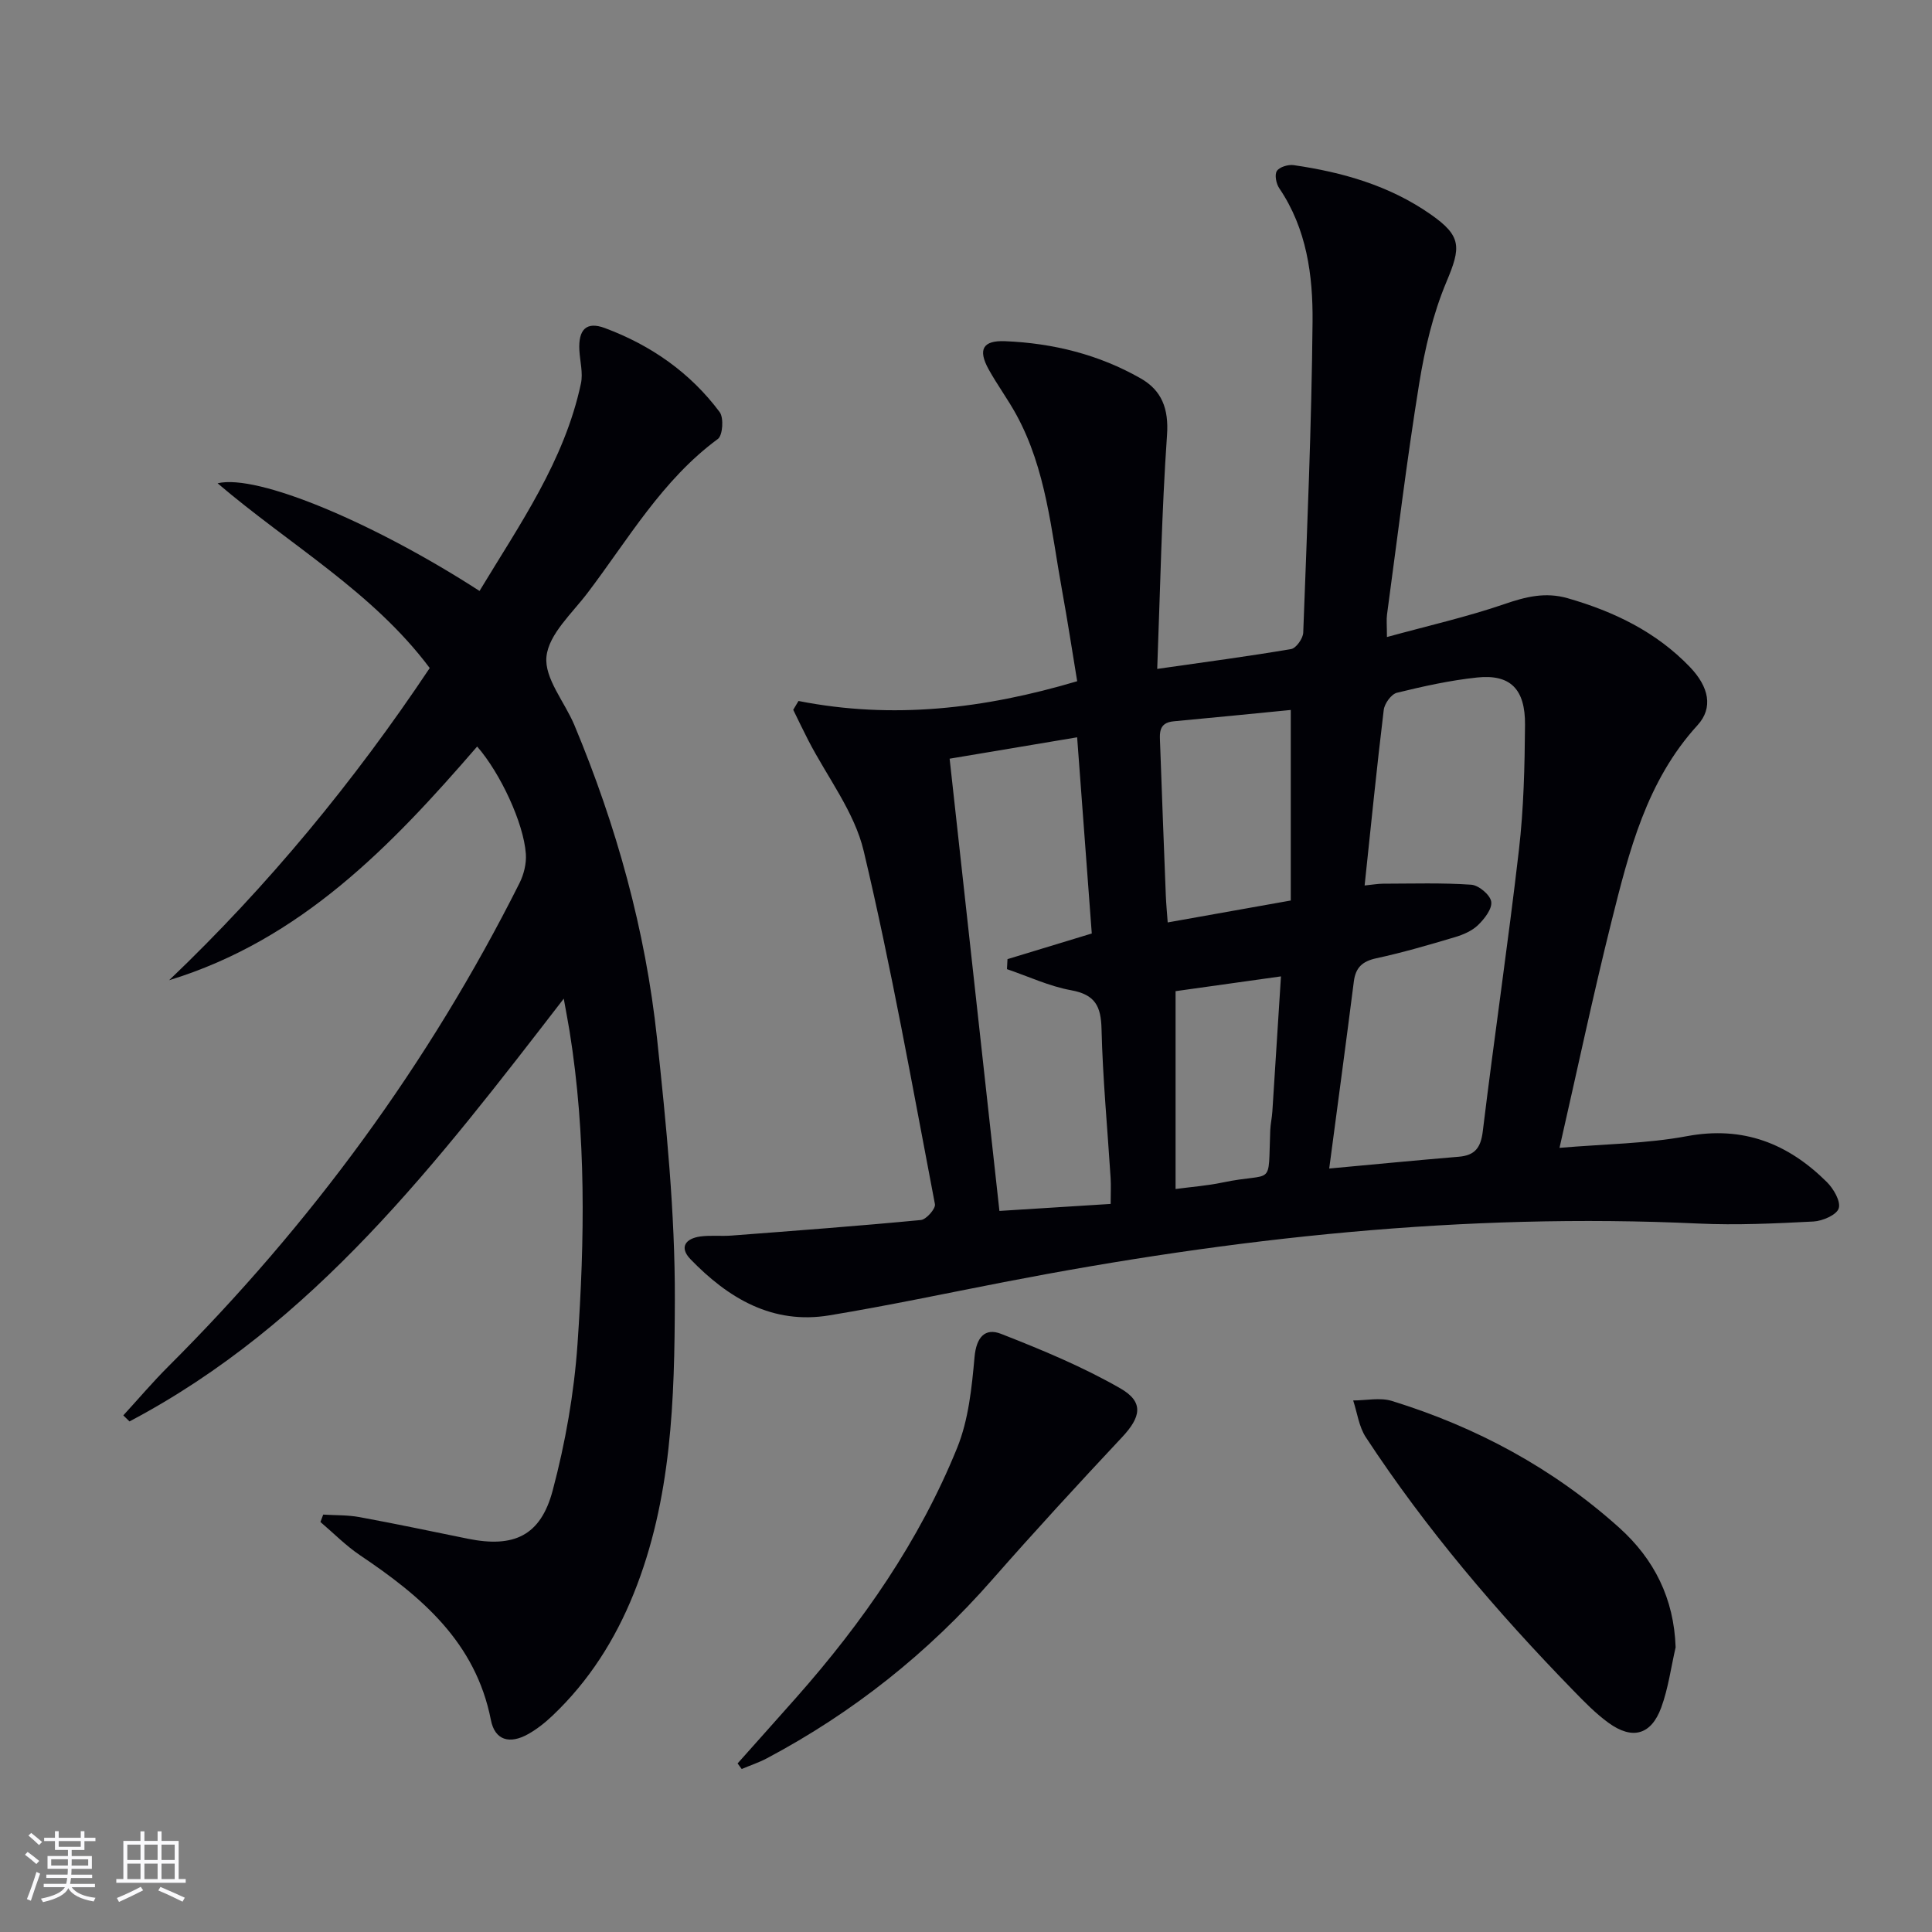<svg enable-background="new 0 0 400 400" viewBox="0 0 400 400" xmlns="http://www.w3.org/2000/svg"><rect x="0" y="0" width="400" height="400" fill="#808080" stroke="none"/><g fill="#010106"><path d="m165.32 145.13c19.47 3.84 38.41 1.64 57.7-4.09-1.02-6.16-1.98-12.49-3.13-18.79-2.25-12.37-3.28-25.08-9.48-36.41-1.75-3.2-3.95-6.17-5.72-9.37-2.27-4.11-1.22-6.02 3.41-5.83 9.92.41 19.41 2.76 28.06 7.7 4.36 2.48 5.84 6.27 5.46 11.72-1.11 15.87-1.4 31.8-2.03 48.43 10.06-1.44 18.92-2.61 27.73-4.11 1.03-.18 2.45-2.19 2.5-3.39.8-21.44 1.73-42.89 1.93-64.35.09-9.61-1.2-19.26-6.89-27.66-.64-.94-1.01-2.8-.5-3.58.54-.83 2.34-1.37 3.47-1.21 10.12 1.46 19.83 4.23 28.34 10.17 6.5 4.53 6.32 6.82 3.3 14-2.79 6.64-4.48 13.88-5.64 21.03-2.57 15.88-4.5 31.87-6.66 47.82-.15 1.1-.02 2.25-.02 4.68 8.57-2.35 16.6-4.17 24.35-6.83 4.41-1.52 8.47-2.52 13.05-1.21 9.59 2.75 18.33 6.96 25.32 14.24 3.96 4.13 4.87 8.45 1.59 12.05-10.58 11.58-14.18 26.12-17.81 40.61-3.81 15.25-7.06 30.64-10.77 46.9 9.4-.8 18.03-.86 26.39-2.42 11.67-2.17 20.94 1.54 28.95 9.49 1.39 1.38 2.92 4 2.47 5.45-.42 1.36-3.35 2.63-5.23 2.73-7.94.41-15.92.79-23.84.42-48.46-2.26-96.26 2.92-143.74 12.12-12.05 2.34-24.06 4.89-36.17 6.89-11.77 1.95-20.92-3.53-28.74-11.61-2.41-2.49-1.02-4.3 2.02-4.72 2.13-.29 4.33-.02 6.48-.19 13.07-1 26.15-1.97 39.2-3.22 1.11-.11 3.07-2.35 2.9-3.27-4.67-24.43-9.01-48.95-14.75-73.13-1.92-8.1-7.56-15.31-11.48-22.93-1.07-2.08-2.08-4.2-3.11-6.3.36-.58.72-1.21 1.09-1.83zm109.88 96.8c9.37-.86 18.09-1.71 26.82-2.44 3.38-.28 4.57-1.89 4.98-5.31 2.36-19.43 5.23-38.79 7.48-58.23.99-8.56 1.19-17.25 1.26-25.88.06-7.46-3.08-10.52-9.93-9.8-5.59.59-11.13 1.82-16.6 3.16-1.16.29-2.56 2.23-2.72 3.54-1.45 11.97-2.65 23.98-3.96 36.36 1.6-.16 2.7-.36 3.81-.37 6.09-.01 12.2-.21 18.27.21 1.54.11 3.91 2.09 4.13 3.5.24 1.46-1.38 3.55-2.71 4.84-1.25 1.22-3.09 2.01-4.81 2.52-5.4 1.61-10.81 3.19-16.31 4.38-2.86.62-4.24 1.92-4.61 4.78-1.61 12.66-3.32 25.3-5.1 38.74zm-45.25 7.33c0-2.12.09-3.75-.01-5.38-.65-10.28-1.63-20.54-1.88-30.82-.11-4.75-1.32-7.13-6.29-8.04-4.54-.82-8.87-2.87-13.29-4.37.04-.69.07-1.38.11-2.07 5.72-1.74 11.44-3.48 17.45-5.31-1-13.43-1.99-26.74-3.03-40.62-9.32 1.56-17.86 3-26.4 4.43 3.49 31.69 6.89 62.6 10.31 93.63 7.93-.49 15.33-.96 23.03-1.45zm37.29-62.82c0-13.29 0-26.27 0-39.45-8.11.79-16.18 1.61-24.25 2.35-3.25.3-2.87 2.62-2.8 4.76.37 10.44.77 20.88 1.18 31.32.07 1.74.24 3.47.39 5.56 8.54-1.52 16.48-2.93 25.48-4.54zm-23.85 18.77v40.96c3.47-.46 6.6-.69 9.65-1.33 10.89-2.29 9.47 1.31 9.95-10.81.05-1.32.36-2.62.44-3.94.6-9.2 1.17-18.41 1.78-27.94-7.82 1.1-14.81 2.08-21.82 3.06z"/><path d="m88.97 138.31c-11.82-15.79-28.89-25.43-43.92-38.25 8.24-1.99 32.43 8.2 54.23 22.29 8.28-13.73 17.58-26.89 21-42.97.46-2.18-.21-4.6-.33-6.9-.22-4.24 1.44-5.99 5.28-4.56 9.5 3.54 17.67 9.21 23.77 17.4.88 1.19.64 4.81-.37 5.56-11.55 8.5-18.56 20.78-26.97 31.86-3.21 4.24-8.03 8.54-8.52 13.19-.48 4.48 3.78 9.41 5.79 14.22 8.69 20.82 14.71 42.41 17.1 64.82 1.92 17.99 3.74 36.1 3.69 54.15-.06 20.53-.63 41.28-8.53 60.85-3.85 9.55-9.26 18.06-16.73 25.17-1.55 1.48-3.28 2.86-5.14 3.9-3.81 2.13-6.86 1.27-7.68-2.91-3.17-16.17-14.43-25.62-27.11-34.14-2.94-1.98-5.47-4.57-8.19-6.88.19-.51.39-1.02.58-1.53 2.5.16 5.05.07 7.5.52 7.51 1.38 14.98 2.96 22.46 4.48 9.48 1.92 15.05-.57 17.55-10 2.63-9.88 4.43-20.14 5.14-30.34 1.49-21.58 1.81-43.21-1.64-64.71-.32-1.96-.7-3.91-1.21-6.77-26.14 33.86-51.7 67.37-89.91 87.53-.43-.42-.85-.83-1.28-1.25 3.08-3.36 6.03-6.84 9.25-10.06 29.58-29.51 54.01-62.77 72.77-100.13.91-1.81 1.47-4.09 1.32-6.09-.46-6.38-5.28-16.69-10.08-22.2-17.78 20.57-36.45 40.02-63.77 48.38 20.47-19.53 38.27-41.14 53.95-64.63z"/><path d="m346.92 341.06c-.96 4.17-1.52 8.49-2.98 12.47-2.09 5.69-6 6.74-10.93 3.15-2.67-1.94-5.02-4.36-7.33-6.74-15.8-16.23-30.47-33.42-42.91-52.39-1.42-2.17-1.77-5.05-2.61-7.6 2.68 0 5.56-.65 8.01.1 17.52 5.41 33.4 13.95 47.08 26.25 7.25 6.52 11.33 14.66 11.67 24.76z"/><path d="m152.71 365.1c4.04-4.54 8.09-9.06 12.12-13.61 13.75-15.54 25.52-32.45 33.34-51.73 2.36-5.82 3.03-12.47 3.6-18.82.37-4.07 2.16-6.09 5.49-4.78 8.43 3.3 16.88 6.8 24.7 11.29 4.93 2.83 4.26 5.94.35 10.11-9.09 9.7-18.1 19.49-26.87 29.48-13.31 15.19-28.82 27.52-46.63 36.98-1.67.89-3.5 1.49-5.25 2.23-.27-.38-.56-.77-.85-1.15z"/></g><path d="m5.17 384 .55-.58c.85.61 1.65 1.24 2.4 1.87l-.59.64c-.83-.73-1.62-1.38-2.36-1.93m1.22 9.53-.82-.34c.71-1.76 1.37-3.64 1.98-5.63.24.13.5.25.76.36-.6 1.67-1.24 3.54-1.92 5.61m-.5-13.5.57-.54c.56.44 1.31 1.06 2.26 1.87l-.64.64c-.68-.66-1.41-1.32-2.19-1.97m3.25.46h2.24v-1.36h.77v1.36h4.57v-1.36h.76v1.36h2.28v.69h-2.28v1.84h-2.64v1.26h4.18v2.64h-4.21c0 .45-.02.86-.05 1.21h4.32v.69h-4.38c-.04.34-.1.75-.19 1.22h5.15v.69h-4.82c.87 1.19 2.51 1.92 4.93 2.19-.17.32-.3.57-.37.76-2.77-.49-4.52-1.41-5.26-2.76-.56 1.26-2.3 2.23-5.24 2.9-.12-.24-.26-.48-.43-.72 2.73-.55 4.38-1.34 4.96-2.38h-4.38v-.69h4.65c.1-.38.17-.79.21-1.22h-4.32v-.69h4.4c.03-.34.05-.75.05-1.21h-4.2v-2.64h4.23v-1.26h-2.69v-1.84h-2.24zm1.46 4.46v1.29h3.45c.01-.4.02-.57.01-.53v-.32-.45h-3.46zm1.55-2.59h4.57v-1.19h-4.57zm6.11 2.59h-3.42v.77c-.01.19-.01.37-.02.53h3.44z" fill="#fafafc"/><path d="m32.63 379.16h.82v1.98h3.54v7.89h1.46v.78h-14.37v-.78h1.46v-7.89h3.54v-1.98h.82v1.98h2.73zm-3.49 11.48.5.73c-1.61.82-3.28 1.63-5 2.41-.13-.27-.28-.55-.44-.82 1.75-.72 3.4-1.49 4.94-2.32m-2.78-5.55h2.73v-3.18h-2.73zm0 3.95h2.73v-3.2h-2.73zm3.54-3.95h2.73v-3.18h-2.73zm0 3.95h2.73v-3.2h-2.73zm7.89 4.68c-1.84-.92-3.51-1.7-5.02-2.32l.45-.73c1.89.8 3.57 1.55 5.04 2.23zm-1.62-11.81h-2.73v3.18h2.73zm-2.73 7.13h2.73v-3.2h-2.73z" fill="#fafafc"/></svg>
